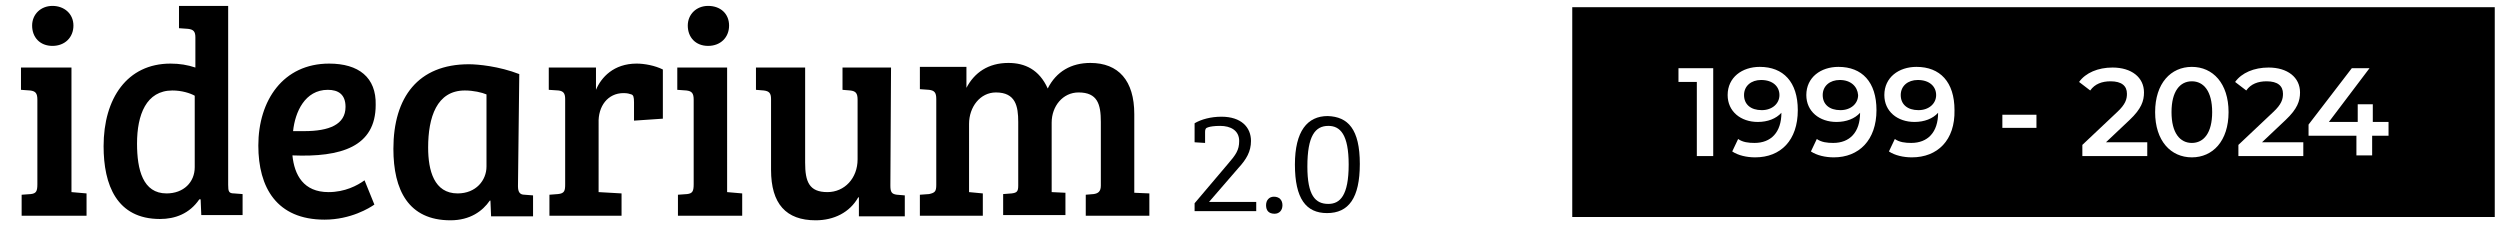 <?xml version="1.0" encoding="utf-8"?>
<!-- Generator: Adobe Illustrator 28.2.0, SVG Export Plug-In . SVG Version: 6.00 Build 0)  -->
<svg version="1.1" id="Capa_1" xmlns="http://www.w3.org/2000/svg" xmlns:xlink="http://www.w3.org/1999/xlink" x="0px" y="0px"
	 viewBox="0 0 381.3 36.2" style="enable-background:new 0 0 381.3 36.2;" xml:space="preserve">
<g>
	<g>
		<g>
			<path d="M182.2,18.8c1-0.6,2.5-1,4.1-1c3,0,4.5,1.6,4.5,3.7c0,1.6-0.7,2.8-1.9,4.1l-4.5,5.2h7.2v1.4h-9.4V31l5-5.9
				c1.3-1.5,1.8-2.2,1.8-3.6c0-1.6-1.3-2.3-2.9-2.3c-0.9,0-1.5,0.1-1.8,0.2c-0.4,0.1-0.5,0.3-0.5,0.7v1.7l-1.6-0.1V18.8z"/>
			<path d="M194.3,30c0.8,0,1.3,0.5,1.3,1.3s-0.5,1.3-1.2,1.3c-0.9,0-1.3-0.5-1.3-1.3S193.6,30,194.3,30z"/>
			<path d="M207.4,25c0,5.2-1.7,7.5-5,7.5c-3.2,0-4.9-2.2-4.9-7.4c0-5.1,1.9-7.4,5-7.4C205.6,17.8,207.4,19.7,207.4,25z M205.7,25.1
				c0-4.6-1.3-5.9-3.1-5.9c-2,0-3.2,1.5-3.2,6.2c0,4.4,1.2,5.7,3.2,5.7C204.4,31.1,205.7,29.8,205.7,25.1z"/>
		</g>
		<g>
			<path d="M142.8,28.2c0,1-0.2,1.2-1.1,1.4l-1.4,0.1v3.2h9.6v-3.4l-2.1-0.2V18.9c0-2.6,1.7-4.8,4.1-4.8c3,0,3.4,2.1,3.4,4.5v9.7
				c0,0.9-0.2,1.1-1,1.2l-1.3,0.1v3.2h9.5v-3.4l-2.1-0.1V18.7c0-2.5,1.7-4.6,4.1-4.6c2.9,0,3.4,1.8,3.4,4.5v9.7
				c0,0.9-0.4,1.2-1.1,1.3l-1.2,0.1v3.2h9.7v-3.4l-2.3-0.1v-12c0-5.1-2.4-7.8-6.7-7.8c-2.9,0-5.2,1.3-6.5,3.9
				c-1.3-2.9-3.5-3.9-6-3.9c-3.1,0-5.2,1.5-6.4,3.8h0v-3.2h-7.1v3.4l1.4,0.1c0.8,0.1,1.1,0.4,1.1,1.4L142.8,28.2L142.8,28.2z
				 M135.9,10.3h-7.4v3.4l1.2,0.1c0.8,0.1,1.1,0.4,1.1,1.4v9.1c0,2.9-2,5-4.6,5c-2.8,0-3.4-1.6-3.4-4.5V10.3h-7.5v3.4l1.2,0.1
				c0.8,0.1,1.1,0.4,1.1,1.3v10.8c0,5.2,2.3,7.7,6.8,7.7c2.8,0,5.2-1.2,6.5-3.5h0.1v2.9h7v-3.2l-1.2-0.1c-0.8-0.1-1-0.4-1-1.4
				L135.9,10.3L135.9,10.3z M104.9,3.9c0,1.8,1.2,3.1,3.1,3.1c1.9,0,3.2-1.3,3.2-3.1c0-1.8-1.3-3-3.2-3
				C106.2,0.9,104.9,2.2,104.9,3.9 M110.9,10.3h-7.6v3.4l1.4,0.1c0.8,0.1,1.1,0.4,1.1,1.4v12.9c0,1.1-0.2,1.4-1,1.5l-1.4,0.1v3.2
				h9.8v-3.4l-2.3-0.2L110.9,10.3L110.9,10.3z M95.1,14.2c0.6,0,0.9,0.1,1.2,0.2c0.3,0.1,0.4,0.4,0.4,1.2v2.8l4.4-0.3v-7.5
				c-1.2-0.6-2.8-0.9-4-0.9c-3.5,0-5.4,2.1-6.2,4h0v-3.4h-7.2v3.4l1.5,0.1c0.7,0.1,1,0.4,1,1.3v13c0,1-0.1,1.4-1.1,1.5l-1.3,0.1v3.2
				h11v-3.4l-3.5-0.2V18.8C91.2,16.2,92.7,14.2,95.1,14.2 M74.2,25.4c0,2.1-1.6,4.1-4.4,4.1c-3.6,0-4.5-3.5-4.5-7
				c0-4.6,1.3-8.7,5.6-8.7c1.3,0,2.6,0.3,3.3,0.6V25.4z M79.2,11.3c-3.1-1.2-6.3-1.5-7.7-1.5c-7.7,0-11.5,5-11.5,12.9
				c0,6.3,2.3,10.9,8.7,10.9c3,0,4.9-1.4,6-3l0.1,0l0.1,2.4h6.4v-3.2l-1.3-0.1c-0.7,0-1-0.4-1-1.3L79.2,11.3L79.2,11.3z M52.7,16.3
				c0,2.7-2.5,3.7-6.3,3.7c-0.6,0-1.1,0-1.7,0c0.3-2.9,1.8-6.3,5.3-6.3C51.6,13.7,52.7,14.4,52.7,16.3 M50.2,9.7
				c-7,0-10.8,5.6-10.8,12.5c0,6.4,2.8,11.3,10.1,11.3c4,0,6.9-1.8,7.6-2.3l-1.5-3.7c-1.1,0.8-3,1.8-5.5,1.8c-3.8,0-5.2-2.6-5.5-5.6
				c7.4,0.3,12.7-1.3,12.7-7.7C57.4,11.8,54.7,9.7,50.2,9.7 M25.4,29.5c-3.6,0-4.5-3.6-4.5-7.6c0-4.4,1.4-8.1,5.4-8.1
				c1.4,0,2.7,0.4,3.4,0.8v10.9C29.7,27.8,28,29.5,25.4,29.5 M34.8,28.2V0.9h-7.5v3.4l1.4,0.1c0.8,0.1,1.1,0.4,1.1,1.3v4.6
				c-1.2-0.4-2.4-0.6-3.8-0.6c-6.6,0-10.2,5.3-10.2,12.6c0,5.9,2,11.1,8.6,11.1c2.3,0,4.5-0.8,6-3l0.2,0l0.1,2.4H37v-3.2l-1.3-0.1
				C34.9,29.5,34.8,29.2,34.8,28.2 M4.9,3.9C4.9,5.7,6.1,7,8,7c1.9,0,3.2-1.3,3.2-3.1c0-1.8-1.4-3-3.2-3C6.2,0.9,4.9,2.2,4.9,3.9
				 M10.9,10.3H3.2v3.4l1.4,0.1c0.8,0.1,1.1,0.4,1.1,1.4v12.9c0,1.1-0.2,1.4-1,1.5l-1.4,0.1v3.2h9.9v-3.4l-2.3-0.2L10.9,10.3
				L10.9,10.3z"/>
		</g>
	</g>
	<g>
		<path d="M292.5,12.2c-1.5,0-2.6,0.9-2.6,2.3c0,1.4,1,2.3,2.7,2.3c1.6,0,2.7-1,2.7-2.3C295.3,13.2,294.3,12.2,292.5,12.2z"/>
		<path d="M334.3,12.4c-1.8,0-3.1,1.5-3.1,4.7c0,3.2,1.3,4.7,3.1,4.7c1.8,0,3.1-1.5,3.1-4.7C337.4,13.9,336.1,12.4,334.3,12.4z"/>
		<path d="M280.6,12.2c-1.5,0-2.6,0.9-2.6,2.3c0,1.4,1,2.3,2.7,2.3c1.6,0,2.7-1,2.7-2.3C283.3,13.2,282.3,12.2,280.6,12.2z"/>
		<path d="M268.6,12.2c-1.5,0-2.6,0.9-2.6,2.3c0,1.4,1,2.3,2.7,2.3c1.6,0,2.7-1,2.7-2.3C271.4,13.2,270.4,12.2,268.6,12.2z"/>
		<path d="M239.8,1.1v32h140.7v-32H239.8z M261.3,23.8h-2.5V12.5H256v-2.1h5.3V23.8z M267.7,24c-1.3,0-2.6-0.3-3.5-0.9l0.9-1.9
			c0.7,0.5,1.6,0.6,2.5,0.6c2.5,0,4.1-1.6,4.1-4.6v0c-0.8,0.9-2.1,1.4-3.6,1.4c-2.6,0-4.6-1.6-4.6-4.1c0-2.7,2.2-4.3,4.9-4.3
			c3.6,0,5.8,2.3,5.8,6.6C274.2,21.4,271.6,24,267.7,24z M279.7,24c-1.3,0-2.6-0.3-3.5-0.9l0.9-1.9c0.7,0.5,1.6,0.6,2.5,0.6
			c2.5,0,4.1-1.6,4.1-4.6v0c-0.8,0.9-2.1,1.4-3.6,1.4c-2.6,0-4.6-1.6-4.6-4.1c0-2.7,2.2-4.3,4.9-4.3c3.6,0,5.8,2.3,5.8,6.6
			C286.2,21.4,283.5,24,279.7,24z M291.6,24c-1.3,0-2.6-0.3-3.5-0.9l0.9-1.9c0.7,0.5,1.6,0.6,2.5,0.6c2.5,0,4.1-1.6,4.1-4.6v0
			c-0.8,0.9-2.1,1.4-3.6,1.4c-2.6,0-4.6-1.6-4.6-4.1c0-2.7,2.2-4.3,4.9-4.3c3.6,0,5.8,2.3,5.8,6.6C298.2,21.4,295.5,24,291.6,24z
			 M310.6,19.5h-5.2v-2h5.2V19.5z M327.4,23.8h-9.8v-1.7l5.3-5c1.3-1.2,1.5-2,1.5-2.8c0-1.2-0.8-1.9-2.5-1.9c-1.3,0-2.4,0.4-3.1,1.4
			l-1.7-1.3c1-1.4,2.9-2.2,5.1-2.2c2.9,0,4.8,1.5,4.8,3.8c0,1.3-0.4,2.5-2.2,4.2l-3.6,3.4h6.3V23.8z M334.3,24
			c-3.2,0-5.6-2.5-5.6-6.9c0-4.4,2.4-6.9,5.6-6.9c3.2,0,5.6,2.5,5.6,6.9C339.9,21.5,337.5,24,334.3,24z M351.2,23.8h-9.8v-1.7l5.3-5
			c1.3-1.2,1.5-2,1.5-2.8c0-1.2-0.8-1.9-2.5-1.9c-1.3,0-2.4,0.4-3.1,1.4l-1.7-1.3c1-1.4,2.9-2.2,5.1-2.2c2.9,0,4.8,1.5,4.8,3.8
			c0,1.3-0.4,2.5-2.2,4.2l-3.6,3.4h6.3V23.8z M364.2,20.7h-2.4v3h-2.4v-3h-7.3V19l6.6-8.6h2.7l-6.2,8.2h4.4v-2.7h2.3v2.7h2.4V20.7z"
			/>
	</g>
</g>
</svg>
